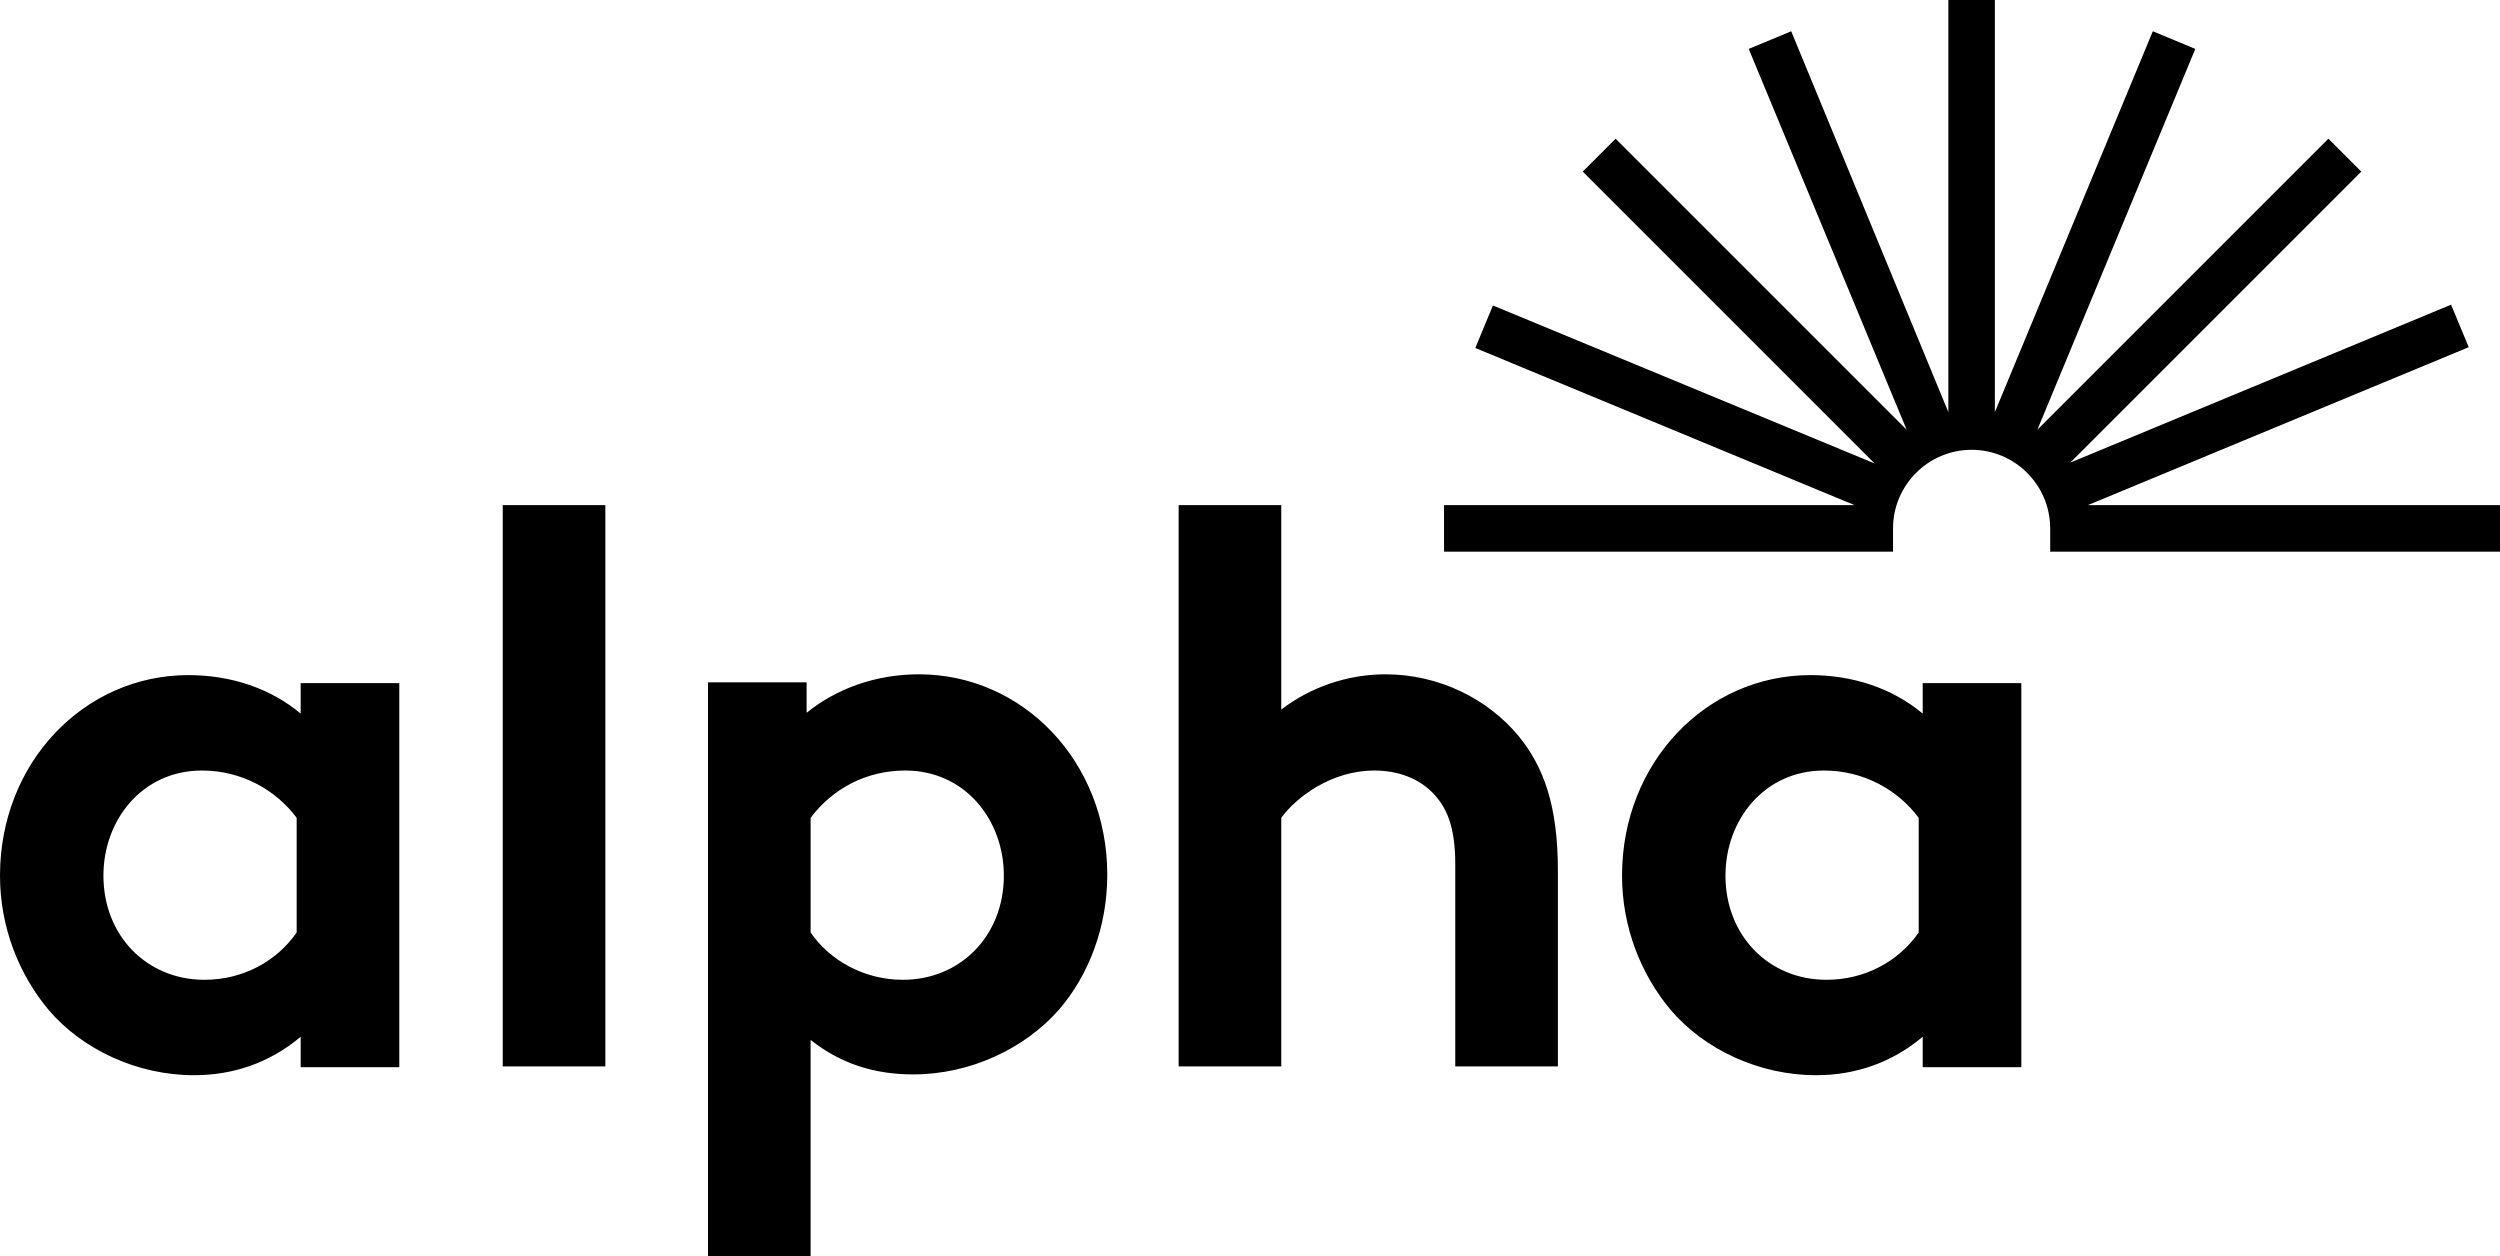 <?xml version="1.0" encoding="UTF-8"?> <svg xmlns="http://www.w3.org/2000/svg" xmlns:xlink="http://www.w3.org/1999/xlink" version="1.1" id="Layer_1" x="0px" y="0px" viewBox="0 0 311.8 156.7" style="enable-background:new 0 0 311.8 156.7;" xml:space="preserve"> <g> <path d="M252.1,85.2h-12.3V89c-3.7-3.1-8.6-4.8-14-4.8c-13,0-23.5,10.9-23.5,25c0,6.5,2.4,12.4,6.1,16.8c4.2,4.9,11,8.1,18.1,8.1 c4.8,0,9.4-1.5,13.3-4.8v3.8h12.3V85.2z M239.3,116.3c-2.5,3.6-6.7,5.9-11.5,5.9c-7.2,0-12.6-5.5-12.6-13c0-6.9,4.8-13.1,12.3-13.1 c4.9,0,9.2,2.4,11.8,5.9V116.3z M159.8,102c1.8-2.5,6.2-5.9,11.6-5.9c3,0,5.5,1,7.2,2.7c1.8,1.8,2.9,4.2,2.9,9V133h12.8v-24.4 c0-8.2-1.8-13-4.9-16.8c-3.9-4.7-10-7.7-16.6-7.7c-4.9,0-9.5,1.7-13,4.4V63H147V133h12.8V102z M101.1,102c2.7-3.6,6.9-5.9,11.8-5.9 c7.5,0,12.3,6.2,12.3,13.1c0,7.5-5.4,13-12.6,13c-4.8,0-9.1-2.4-11.5-5.9V102z M88.3,156.7h12.8v-27c3.8,3,8,4.3,12.8,4.3 c7.1,0,13.9-3.2,18.2-8.1c3.7-4.3,6-10.3,6-16.8c0-14.1-10.5-25-23.5-25c-5.4,0-10.3,1.8-14,4.8v-3.8H88.3V156.7z M75.5,63H62.7 V133h12.8V63z M49.8,85.2H37.5V89c-3.7-3.1-8.6-4.8-14-4.8c-13,0-23.5,10.9-23.5,25c0,6.5,2.4,12.4,6.1,16.8 c4.2,4.9,11,8.1,18.1,8.1c4.8,0,9.4-1.5,13.3-4.8v3.8h12.3V85.2z M37,116.3c-2.5,3.6-6.7,5.9-11.5,5.9c-7.2,0-12.6-5.5-12.6-13 c0-6.9,4.8-13.1,12.3-13.1c4.9,0,9.2,2.4,11.8,5.9V116.3z"></path> <path d="M236.1,68.8c0-0.9,0-1.9,0-2.9c0-5.4,4.4-9.8,9.8-9.8c5.4,0,9.8,4.4,9.8,9.8c0,1,0,1.9,0,2.9h56.1V63h-51.4l47.5-19.7 l-2.2-5.3l-47.5,19.7l36.3-36.3l-4.1-4.1l-36.3,36.3l19.7-47.5l-5.3-2.2l-19.7,47.5V0H243v51.4L223.4,3.9l-5.3,2.2l19.7,47.5 l-36.3-36.3l-4.1,4.1l36.4,36.4l-47.6-19.7l-2.2,5.3L231.3,63h-51.2v5.8H236.1z"></path> </g> </svg> 